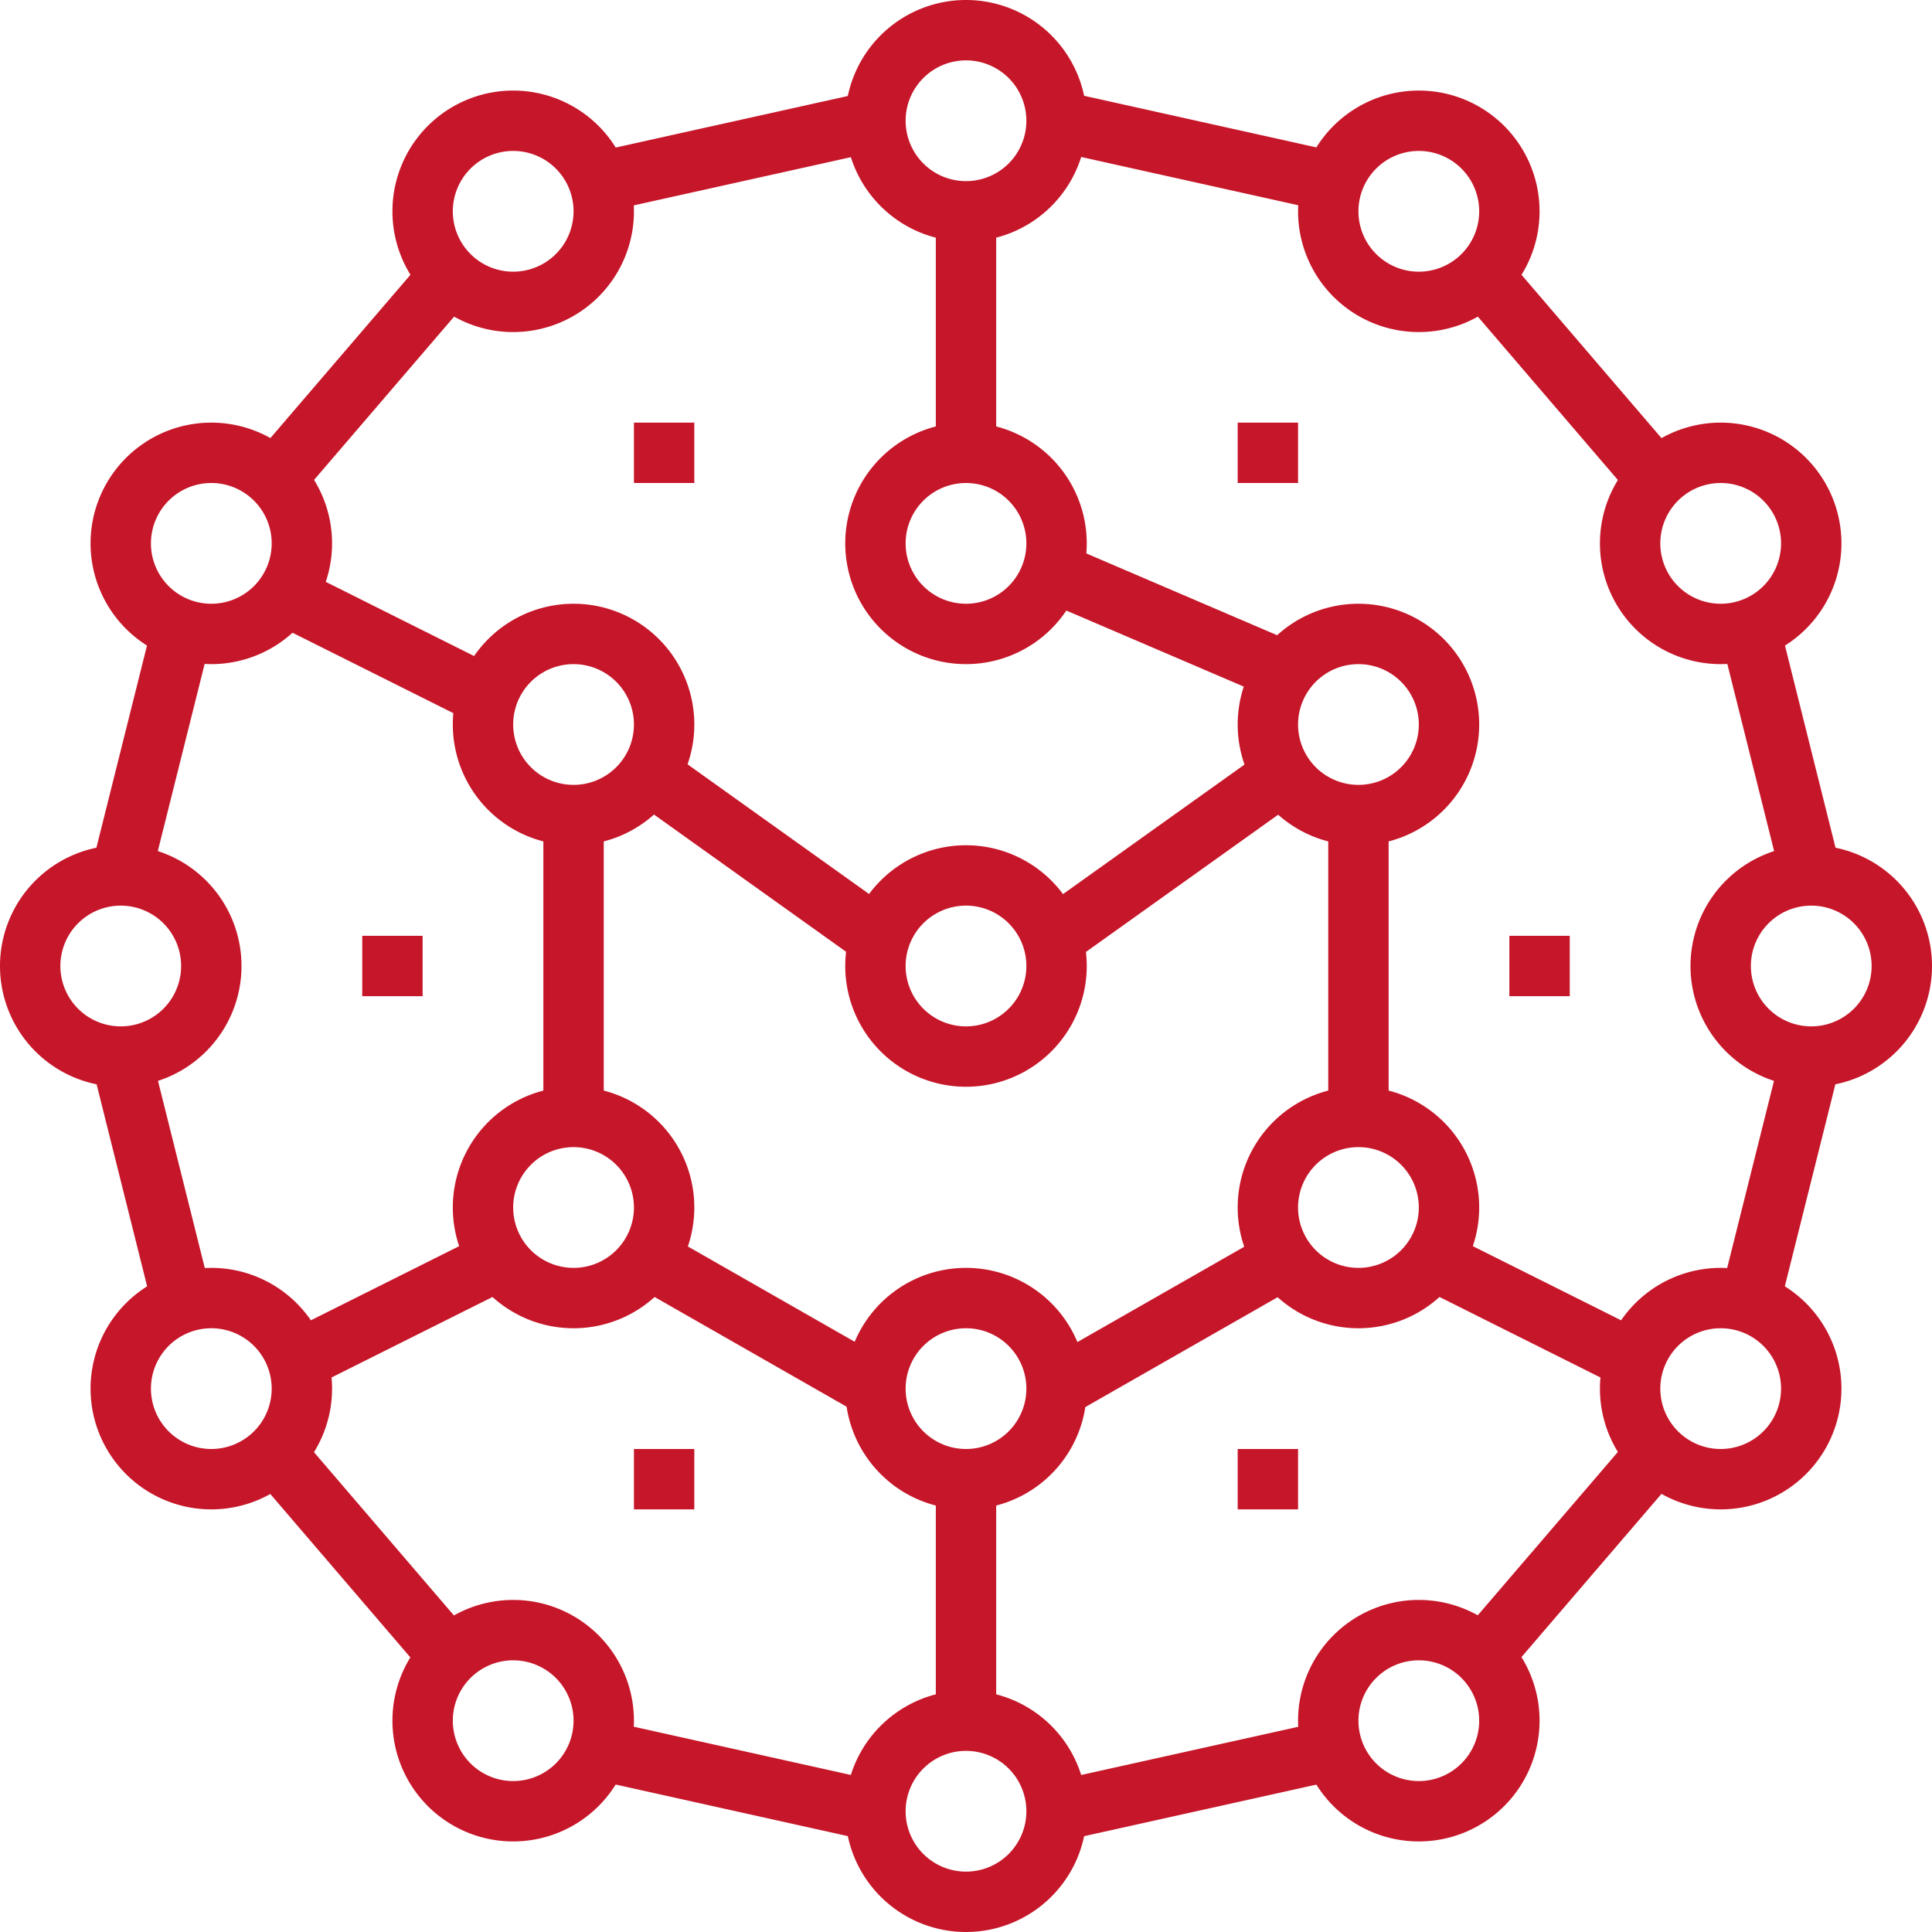 <?xml version="1.0" encoding="UTF-8"?> <svg xmlns="http://www.w3.org/2000/svg" viewBox="0 0 64 64"> <defs> <style>.a{fill:#c61629;}</style> </defs> <title>ic2</title> <rect class="a" x="34.89" y="58" width="9.22" height="2" transform="translate(-11.85 9.97) rotate(-12.52)"></rect> <rect class="a" x="54.88" y="38" width="8.25" height="2" transform="translate(6.84 86.77) rotate(-75.95)"></rect> <rect class="a" x="31" y="49" width="2" height="8"></rect> <path class="a" d="M32,36a4,4,0,1,1,4-4A4,4,0,0,1,32,36Zm0-6a2,2,0,1,0,2,2A2,2,0,0,0,32,30Z"></path> <path class="a" d="M32,22a4,4,0,1,1,4-4A4,4,0,0,1,32,22Zm0-6a2,2,0,1,0,2,2A2,2,0,0,0,32,16Z"></path> <path class="a" d="M32,8a4,4,0,1,1,4-4A4,4,0,0,1,32,8Zm0-6a2,2,0,1,0,2,2A2,2,0,0,0,32,2Z"></path> <path class="a" d="M32,50a4,4,0,1,1,4-4A4,4,0,0,1,32,50Zm0-6a2,2,0,1,0,2,2A2,2,0,0,0,32,44Z"></path> <path class="a" d="M32,64a4,4,0,1,1,4-4A4,4,0,0,1,32,64Zm0-6a2,2,0,1,0,2,2A2,2,0,0,0,32,58Z"></path> <path class="a" d="M19,28a4,4,0,1,1,4-4A4,4,0,0,1,19,28Zm0-6a2,2,0,1,0,2,2A2,2,0,0,0,19,22Z"></path> <path class="a" d="M45,28a4,4,0,1,1,4-4A4,4,0,0,1,45,28Zm0-6a2,2,0,1,0,2,2A2,2,0,0,0,45,22Z"></path> <path class="a" d="M57,50a4,4,0,1,1,4-4A4,4,0,0,1,57,50Zm0-6a2,2,0,1,0,2,2A2,2,0,0,0,57,44Z"></path> <path class="a" d="M47,61a4,4,0,1,1,4-4A4,4,0,0,1,47,61Zm0-6a2,2,0,1,0,2,2A2,2,0,0,0,47,55Z"></path> <path class="a" d="M19,44a4,4,0,1,1,4-4A4,4,0,0,1,19,44Zm0-6a2,2,0,1,0,2,2A2,2,0,0,0,19,38Z"></path> <path class="a" d="M45,44a4,4,0,1,1,4-4A4,4,0,0,1,45,44Zm0-6a2,2,0,1,0,2,2A2,2,0,0,0,45,38Z"></path> <rect class="a" x="21" y="14" width="2" height="2"></rect> <rect class="a" x="21" y="48" width="2" height="2"></rect> <rect class="a" x="41" y="48" width="2" height="2"></rect> <rect class="a" x="12" y="31" width="2" height="2"></rect> <rect class="a" x="41" y="14" width="2" height="2"></rect> <rect class="a" x="50" y="31" width="2" height="2"></rect> <rect class="a" x="47.39" y="50.5" width="9.22" height="2" transform="translate(-20.95 57.44) rotate(-49.38)"></rect> <rect class="a" x="38.5" y="0.39" width="2" height="9.22" transform="translate(26.05 42.47) rotate(-77.47)"></rect> <rect class="a" x="58" y="20.88" width="2" height="8.25" transform="translate(-4.3 15.06) rotate(-14.04)"></rect> <path class="a" d="M57,22a4,4,0,1,1,4-4A4,4,0,0,1,57,22Zm0-6a2,2,0,1,0,2,2A2,2,0,0,0,57,16Z"></path> <path class="a" d="M47,11a4,4,0,1,1,4-4A4,4,0,0,1,47,11Zm0-6a2,2,0,1,0,2,2A2,2,0,0,0,47,5Z"></path> <path class="a" d="M60,36a4,4,0,1,1,4-4A4,4,0,0,1,60,36Zm0-6a2,2,0,1,0,2,2A2,2,0,0,0,60,30Z"></path> <rect class="a" x="51" y="7.89" width="2" height="9.22" transform="translate(4.38 36.85) rotate(-40.6)"></rect> <rect class="a" x="23.5" y="54.39" width="2" height="9.22" transform="translate(-38.41 70.12) rotate(-77.47)"></rect> <rect class="a" x="4" y="34.88" width="2" height="8.25" transform="translate(-9.31 2.38) rotate(-14.04)"></rect> <path class="a" d="M7,50a4,4,0,1,1,4-4A4,4,0,0,1,7,50Zm0-6a2,2,0,1,0,2,2A2,2,0,0,0,7,44Z"></path> <path class="a" d="M17,61a4,4,0,1,1,4-4A4,4,0,0,1,17,61Zm0-6a2,2,0,1,0,2,2A2,2,0,0,0,17,55Z"></path> <rect class="a" x="11" y="46.89" width="2" height="9.22" transform="translate(-30.63 20.21) rotate(-40.6)"></rect> <rect class="a" x="19.89" y="4" width="9.22" height="2" transform="translate(-0.5 5.43) rotate(-12.52)"></rect> <rect class="a" x="0.88" y="24" width="8.25" height="2" transform="translate(-20.47 23.78) rotate(-75.95)"></rect> <path class="a" d="M7,22a4,4,0,1,1,4-4A4,4,0,0,1,7,22Zm0-6a2,2,0,1,0,2,2A2,2,0,0,0,7,16Z"></path> <path class="a" d="M17,11a4,4,0,1,1,4-4A4,4,0,0,1,17,11Zm0-6a2,2,0,1,0,2,2A2,2,0,0,0,17,5Z"></path> <path class="a" d="M4,36a4,4,0,1,1,4-4A4,4,0,0,1,4,36Zm0-6a2,2,0,1,0,2,2A2,2,0,0,0,4,30Z"></path> <rect class="a" x="7.39" y="11.5" width="9.22" height="2" transform="translate(-5.3 13.47) rotate(-49.38)"></rect> <rect class="a" x="24.5" y="39.97" width="2" height="8.06" transform="translate(-25.35 44.31) rotate(-60.26)"></rect> <rect class="a" x="18" y="27" width="2" height="10"></rect> <rect class="a" x="24.5" y="24.2" width="2" height="8.6" transform="translate(-12.51 32.68) rotate(-54.46)"></rect> <rect class="a" x="34.2" y="27.5" width="8.6" height="2" transform="translate(-9.39 27.67) rotate(-35.52)"></rect> <rect class="a" x="31" y="7" width="2" height="8"></rect> <rect class="a" x="37.5" y="16.69" width="2" height="7.62" transform="translate(4.49 47.81) rotate(-66.8)"></rect> <rect class="a" x="34.47" y="43" width="8.06" height="2" transform="translate(-16.76 24.9) rotate(-29.74)"></rect> <rect class="a" x="50" y="40.15" width="2" height="6.71" transform="translate(-10.72 69.66) rotate(-63.43)"></rect> <rect class="a" x="9.65" y="42.5" width="6.71" height="2" transform="translate(-18.08 10.41) rotate(-26.57)"></rect> <rect class="a" x="44" y="27" width="2" height="10"></rect> <rect class="a" x="12" y="18.15" width="2" height="6.71" transform="translate(-12.04 23.51) rotate(-63.43)"></rect> </svg> 